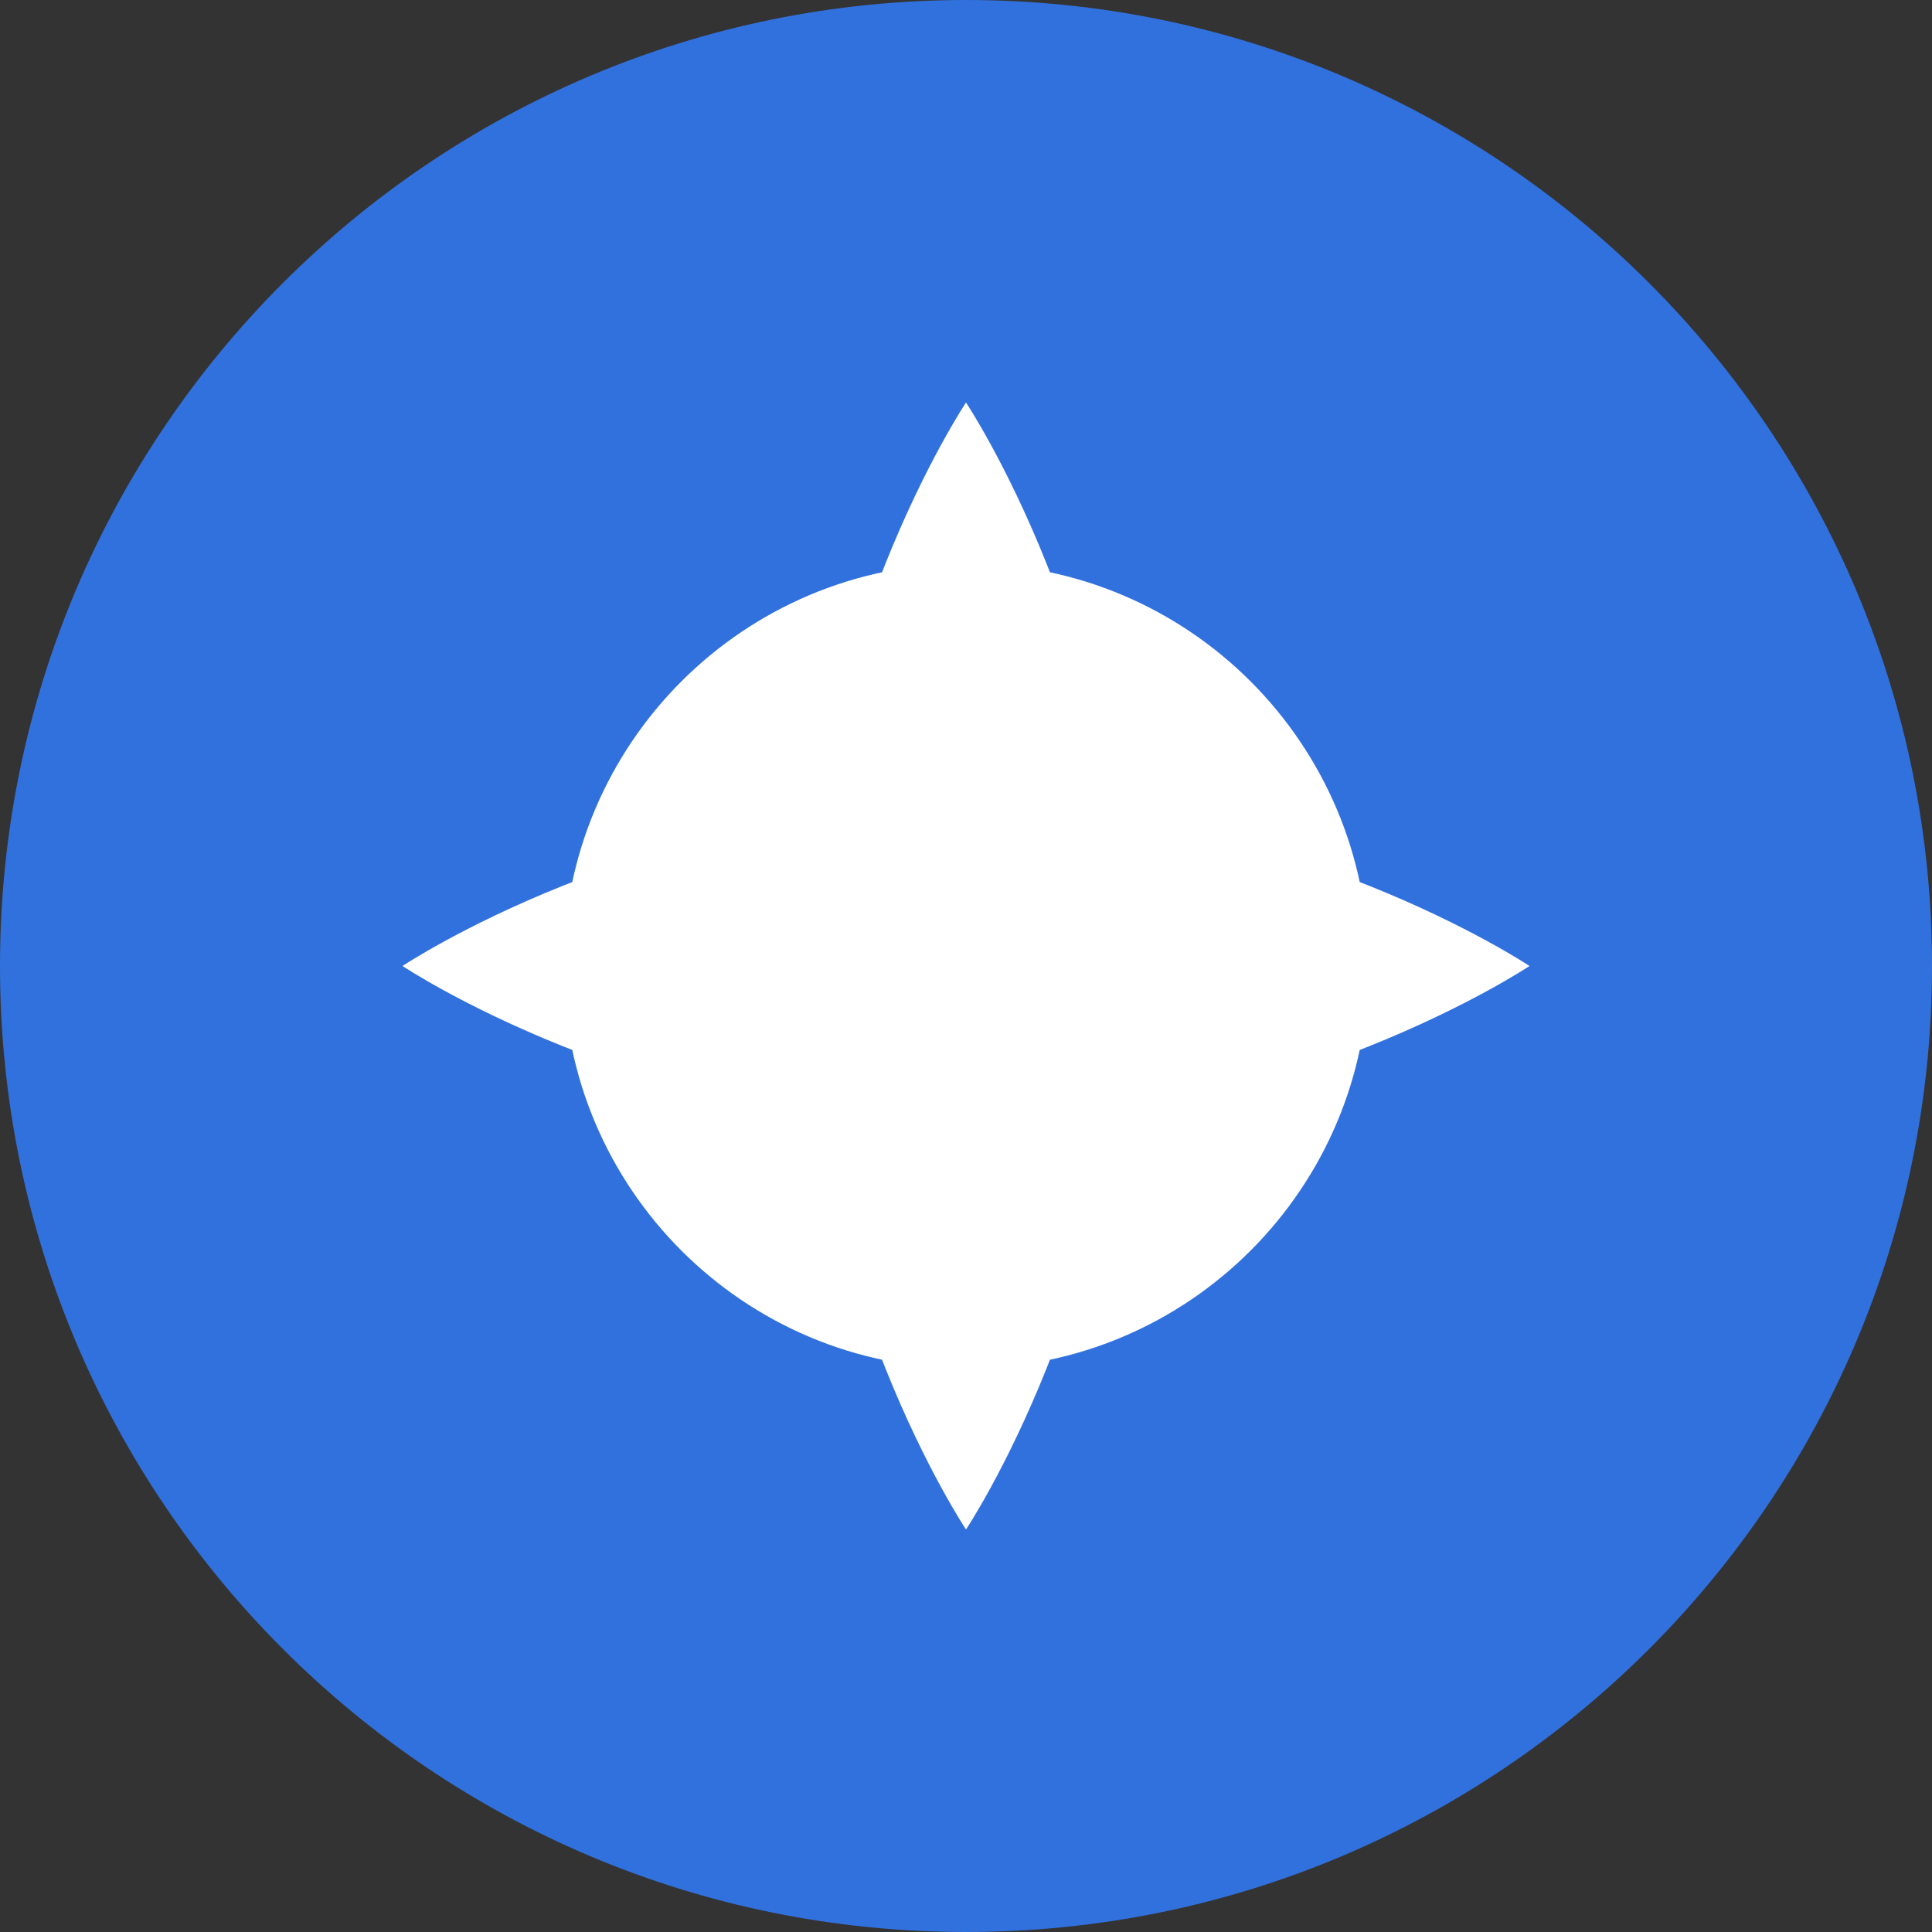 <svg width="24" height="24" viewBox="0 0 24 24" fill="none" xmlns="http://www.w3.org/2000/svg">
  <rect x="0" y="0" width="24" height="24" fill="#333333" stroke="none"/>
  <path d="M12 24C18.627 24 24 18.627 24 12C24 5.373 18.627 0 12 0C5.373 0 0 5.373 0 12C0 18.627 5.373 24 12 24Z" fill="#3171DE"/>
  <path d="M7 12C7 9.239 9.239 7 12 7C14.761 7 17 9.239 17 12C17 14.761 14.761 17 12 17C9.239 17 7 14.761 7 12Z" fill="white"/>
  <path d="M12 5C12 5 14 8 14 12C14 16 12 19 12 19C12 19 10 16 10 12C10 8 12 5 12 5Z" fill="white"/>
  <path d="M5 12C5 12 8 10 12 10C16 10 19 12 19 12C19 12 16 14 12 14C8 14 5 12 5 12Z" fill="white"/>
</svg>
